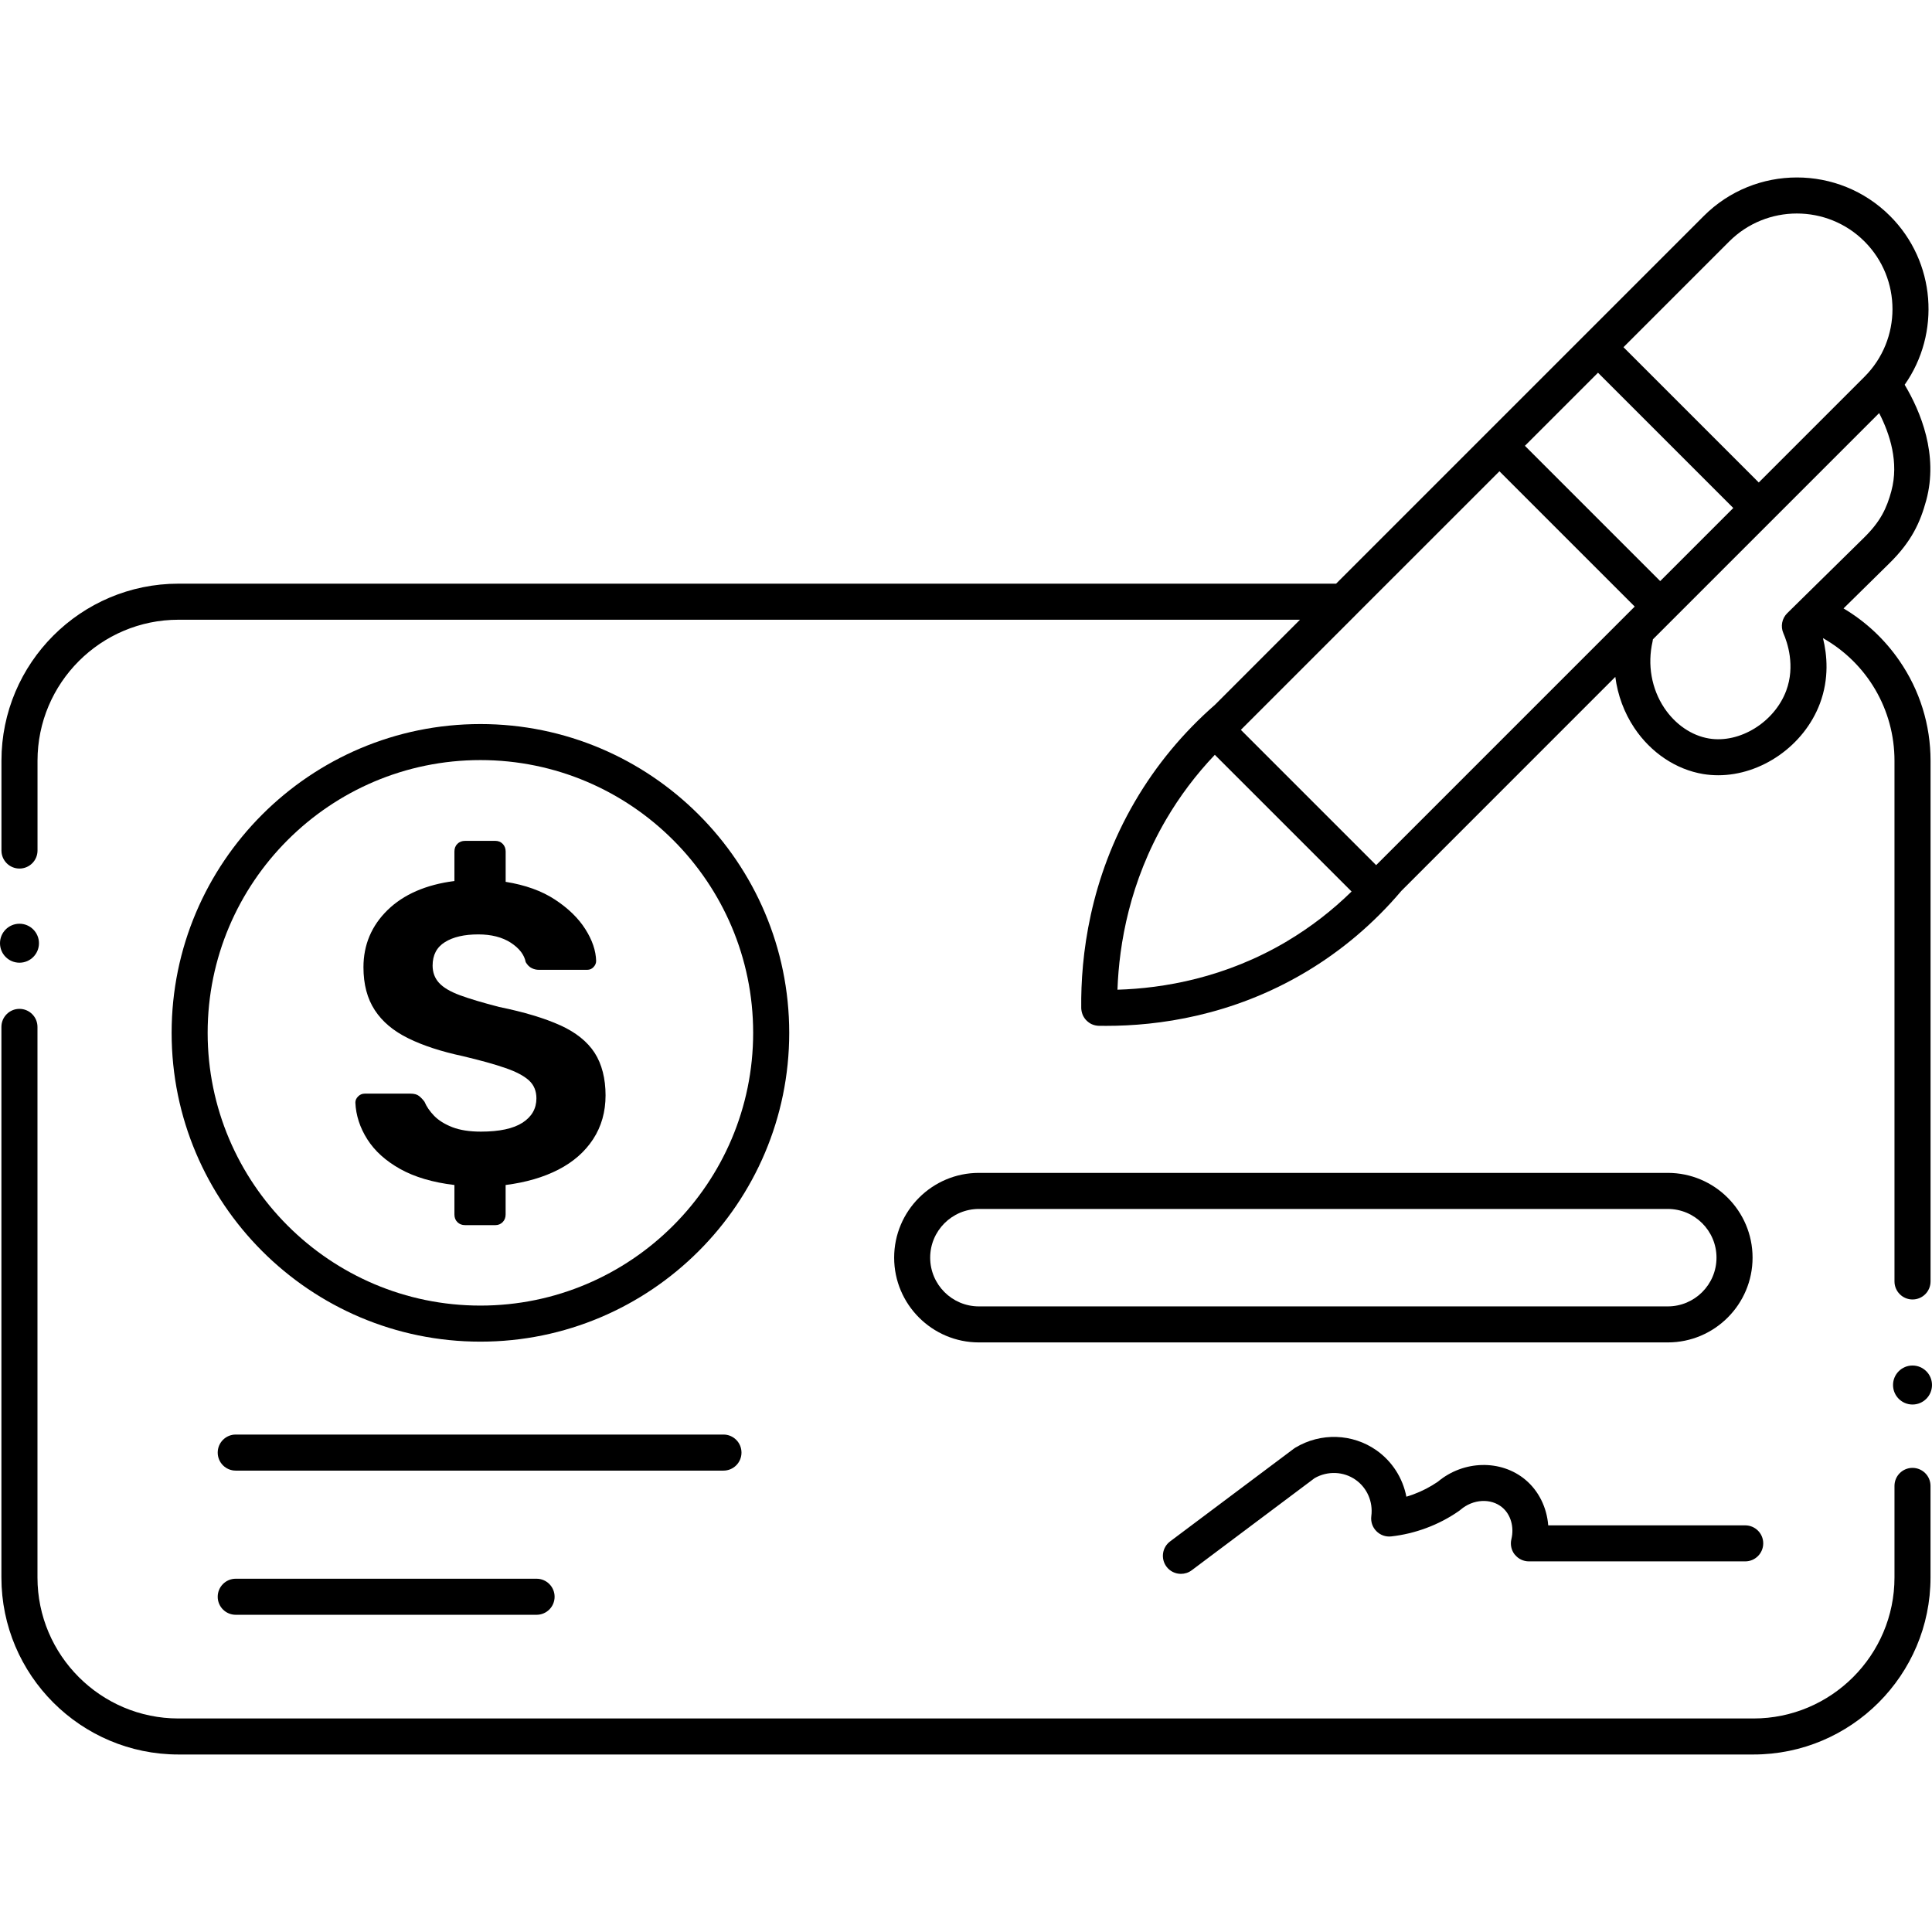 <svg width="48" height="48" viewBox="0 0 48 48" fill="none" xmlns="http://www.w3.org/2000/svg">
<g clip-path="url(#clip0_518_202)">
<path d="M0.484 21.579C0.731 21.579 0.932 21.379 0.932 21.131V18.9C0.932 16.969 2.503 15.397 4.435 15.397H32.298L30.188 17.508C29.392 18.204 28.722 19.013 28.196 19.914C27.068 21.844 26.849 23.769 26.863 25.044C26.863 25.049 26.864 25.055 26.864 25.06C26.864 25.068 26.865 25.076 26.866 25.083C26.866 25.09 26.868 25.097 26.869 25.104C26.87 25.112 26.871 25.12 26.873 25.127C26.874 25.134 26.876 25.141 26.878 25.148C26.88 25.156 26.881 25.163 26.884 25.17C26.886 25.178 26.888 25.184 26.891 25.191C26.893 25.198 26.896 25.204 26.898 25.211C26.901 25.218 26.904 25.225 26.907 25.231C26.91 25.238 26.913 25.244 26.917 25.25C26.92 25.257 26.924 25.263 26.928 25.269C26.931 25.275 26.935 25.281 26.939 25.287C26.943 25.293 26.947 25.299 26.952 25.305C26.956 25.31 26.96 25.316 26.964 25.321C26.969 25.327 26.974 25.332 26.979 25.338C26.983 25.343 26.988 25.348 26.993 25.353C26.998 25.358 27.004 25.363 27.009 25.368C27.014 25.373 27.019 25.378 27.025 25.382C27.03 25.387 27.036 25.391 27.041 25.395C27.047 25.4 27.053 25.404 27.059 25.408C27.065 25.412 27.071 25.416 27.077 25.42C27.083 25.424 27.089 25.427 27.095 25.431C27.102 25.435 27.108 25.438 27.114 25.441C27.12 25.444 27.127 25.447 27.134 25.45C27.141 25.453 27.148 25.456 27.155 25.458C27.161 25.461 27.168 25.463 27.175 25.465C27.182 25.468 27.19 25.469 27.197 25.471C27.204 25.473 27.21 25.475 27.217 25.476C27.225 25.478 27.233 25.479 27.241 25.48C27.248 25.481 27.254 25.483 27.261 25.483C27.27 25.484 27.278 25.485 27.286 25.485C27.292 25.485 27.297 25.486 27.303 25.486C27.305 25.486 27.308 25.486 27.311 25.486C27.311 25.486 27.311 25.486 27.312 25.486C27.37 25.487 27.429 25.487 27.49 25.487C28.766 25.487 30.604 25.243 32.439 24.151C33.335 23.618 34.135 22.939 34.818 22.132L40.132 16.817C40.191 17.27 40.351 17.706 40.605 18.086C41.017 18.702 41.641 19.119 42.316 19.231C42.439 19.251 42.564 19.261 42.688 19.261C43.756 19.261 44.819 18.533 45.216 17.477C45.448 16.857 45.395 16.271 45.291 15.854C46.384 16.473 47.068 17.624 47.068 18.9V31.837C47.068 32.084 47.269 32.285 47.516 32.285C47.764 32.285 47.964 32.084 47.964 31.837V18.9C47.964 18.009 47.697 17.15 47.19 16.415C46.823 15.882 46.35 15.441 45.802 15.116L46.94 13.996C47.496 13.45 47.708 12.976 47.856 12.434C48.165 11.298 47.718 10.226 47.321 9.559C48.218 8.283 48.097 6.505 46.958 5.366C45.682 4.09 43.606 4.09 42.33 5.366L36.937 10.759L33.195 14.501H4.434C2.009 14.501 0.036 16.474 0.036 18.9V21.131C0.036 21.378 0.236 21.579 0.484 21.579V21.579ZM33.695 15.266L37.253 11.709L40.614 15.07L34.19 21.494L30.829 18.133L33.695 15.267V15.266ZM39.702 9.26L43.063 12.621L41.247 14.437L37.886 11.076L39.702 9.26ZM31.98 23.383C30.445 24.296 28.904 24.555 27.763 24.589C27.804 23.449 28.067 21.908 28.968 20.366C29.308 19.784 29.715 19.244 30.182 18.753L33.574 22.144C33.576 22.146 33.578 22.148 33.58 22.149C33.095 22.624 32.56 23.037 31.98 23.382V23.383ZM46.991 12.199C46.875 12.623 46.727 12.949 46.311 13.358L44.727 14.916C44.727 14.916 44.722 14.92 44.72 14.923L44.404 15.234C44.271 15.365 44.233 15.563 44.308 15.734C44.406 15.957 44.609 16.543 44.377 17.163C44.084 17.943 43.225 18.474 42.461 18.348C42.029 18.277 41.624 18 41.349 17.589C41.031 17.113 40.925 16.511 41.058 15.936C41.062 15.918 41.064 15.901 41.066 15.884L44.013 12.937L46.687 10.263C46.954 10.782 47.183 11.49 46.99 12.2L46.991 12.199ZM42.962 5.999C43.889 5.073 45.397 5.073 46.323 5.999C47.25 6.926 47.25 8.434 46.323 9.36L43.696 11.987L40.335 8.626L42.962 5.999Z" fill="black"/>
<path d="M47.516 36.469C47.268 36.469 47.068 36.669 47.068 36.917V39.192C47.068 41.123 45.496 42.695 43.565 42.695H4.434C2.503 42.695 0.931 41.123 0.931 39.192V25.513C0.931 25.266 0.731 25.065 0.483 25.065C0.236 25.065 0.035 25.266 0.035 25.513V39.192C0.035 41.617 2.008 43.59 4.434 43.59H43.564C45.99 43.59 47.963 41.617 47.963 39.192V36.917C47.963 36.669 47.762 36.469 47.515 36.469H47.516Z" fill="black"/>
<path d="M43.542 31.246C43.542 30.085 42.597 29.14 41.436 29.14H24.321C23.16 29.14 22.215 30.085 22.215 31.246C22.215 32.407 23.16 33.352 24.321 33.352H41.436C42.597 33.352 43.542 32.407 43.542 31.246ZM23.11 31.246C23.11 30.579 23.653 30.036 24.321 30.036H41.435C42.103 30.036 42.646 30.579 42.646 31.246C42.646 31.914 42.103 32.457 41.435 32.457H24.321C23.653 32.457 23.11 31.914 23.11 31.246Z" fill="black"/>
<path d="M18.422 36.089C18.422 35.842 18.222 35.641 17.974 35.641H5.857C5.609 35.641 5.409 35.842 5.409 36.089C5.409 36.337 5.609 36.537 5.857 36.537H17.974C18.222 36.537 18.422 36.337 18.422 36.089Z" fill="black"/>
<path d="M5.857 39.223C5.609 39.223 5.409 39.424 5.409 39.671C5.409 39.919 5.609 40.119 5.857 40.119H13.331C13.578 40.119 13.779 39.919 13.779 39.671C13.779 39.424 13.578 39.223 13.331 39.223H5.857Z" fill="black"/>
<path d="M37.634 38.621C37.719 38.73 37.848 38.792 37.986 38.792H43.359C43.606 38.792 43.807 38.592 43.807 38.344C43.807 38.097 43.606 37.897 43.359 37.897H38.465C38.431 37.455 38.23 37.041 37.897 36.763C37.29 36.256 36.36 36.279 35.723 36.813C35.536 36.941 35.334 37.046 35.121 37.125C35.062 37.147 35.002 37.167 34.941 37.185C34.852 36.724 34.591 36.31 34.197 36.032C33.602 35.614 32.812 35.588 32.182 35.967C32.169 35.975 32.157 35.983 32.145 35.992L29.071 38.296C28.873 38.444 28.833 38.725 28.981 38.923C29.069 39.041 29.204 39.102 29.34 39.102C29.433 39.102 29.527 39.074 29.608 39.013L32.661 36.724C32.984 36.539 33.382 36.555 33.681 36.766C33.967 36.968 34.116 37.313 34.07 37.667C34.052 37.804 34.097 37.941 34.194 38.039C34.29 38.138 34.426 38.187 34.563 38.172C34.86 38.139 35.152 38.069 35.432 37.965C35.722 37.858 35.998 37.714 36.251 37.537C36.264 37.529 36.276 37.519 36.287 37.509C36.597 37.242 37.042 37.217 37.322 37.451C37.534 37.627 37.623 37.938 37.55 38.24C37.518 38.374 37.548 38.515 37.633 38.623L37.634 38.621Z" fill="black"/>
<path d="M11.936 17.989C7.705 17.989 4.264 21.43 4.264 25.661C4.264 29.892 7.705 33.333 11.936 33.333C16.166 33.333 19.608 29.892 19.608 25.661C19.608 21.43 16.166 17.989 11.936 17.989ZM11.936 32.437C8.199 32.437 5.159 29.397 5.159 25.66C5.159 21.924 8.199 18.884 11.936 18.884C15.672 18.884 18.712 21.924 18.712 25.66C18.712 29.397 15.672 32.437 11.936 32.437Z" fill="black"/>
<path d="M13.92 25.474C13.53 25.297 13.025 25.145 12.403 25.018C11.993 24.912 11.667 24.815 11.426 24.726C11.186 24.637 11.013 24.535 10.907 24.418C10.801 24.302 10.748 24.158 10.748 23.989C10.748 23.728 10.85 23.533 11.055 23.406C11.261 23.278 11.536 23.215 11.883 23.215C12.208 23.215 12.477 23.284 12.69 23.421C12.901 23.559 13.026 23.72 13.061 23.904C13.103 23.975 13.152 24.025 13.209 24.052C13.265 24.081 13.326 24.095 13.39 24.095H14.588C14.652 24.095 14.705 24.072 14.747 24.026C14.79 23.98 14.811 23.929 14.811 23.873C14.804 23.618 14.715 23.355 14.541 23.082C14.368 22.81 14.116 22.565 13.788 22.35C13.46 22.134 13.05 21.987 12.563 21.909V21.156C12.563 21.079 12.538 21.015 12.489 20.965C12.44 20.915 12.379 20.891 12.308 20.891H11.555C11.478 20.891 11.414 20.915 11.364 20.965C11.314 21.014 11.29 21.078 11.29 21.156V21.888C10.582 21.98 10.029 22.221 9.63 22.609C9.231 22.999 9.03 23.473 9.03 24.031C9.03 24.455 9.124 24.811 9.312 25.097C9.499 25.384 9.776 25.617 10.145 25.797C10.512 25.978 10.961 26.124 11.492 26.238C11.937 26.344 12.293 26.442 12.558 26.535C12.823 26.626 13.017 26.729 13.141 26.842C13.265 26.955 13.327 27.104 13.327 27.288C13.327 27.542 13.212 27.744 12.982 27.893C12.752 28.041 12.407 28.115 11.947 28.115C11.665 28.115 11.428 28.078 11.237 28.004C11.046 27.929 10.896 27.835 10.786 27.722C10.677 27.609 10.597 27.493 10.547 27.373C10.505 27.316 10.459 27.268 10.41 27.229C10.36 27.19 10.289 27.171 10.197 27.171H9.062C8.998 27.171 8.943 27.194 8.898 27.24C8.851 27.286 8.829 27.337 8.829 27.393C8.843 27.712 8.942 28.016 9.126 28.306C9.31 28.596 9.582 28.841 9.942 29.043C10.303 29.244 10.752 29.377 11.29 29.441V30.173C11.29 30.251 11.314 30.314 11.364 30.364C11.413 30.413 11.477 30.438 11.555 30.438H12.308C12.379 30.438 12.439 30.413 12.488 30.364C12.537 30.314 12.562 30.251 12.562 30.173V29.441C13.065 29.377 13.502 29.25 13.873 29.059C14.244 28.868 14.532 28.615 14.737 28.301C14.942 27.986 15.045 27.623 15.045 27.213C15.045 26.802 14.954 26.437 14.774 26.158C14.593 25.878 14.308 25.65 13.92 25.473V25.474Z" fill="black"/>
<path d="M0.484 23.918C0.751 23.918 0.968 23.702 0.968 23.434C0.968 23.167 0.751 22.95 0.484 22.95C0.216 22.95 0 23.167 0 23.434C0 23.702 0.216 23.918 0.484 23.918Z" fill="black"/>
<path d="M47.516 33.926C47.248 33.926 47.032 34.143 47.032 34.41C47.032 34.678 47.248 34.895 47.516 34.895C47.783 34.895 48 34.678 48 34.41C48 34.143 47.783 33.926 47.516 33.926Z" fill="black"/>
</g>
<defs>
<clipPath id="clip0_518_202">
<rect width="48" height="48" fill="white"/>
</clipPath>
</defs>
</svg>
